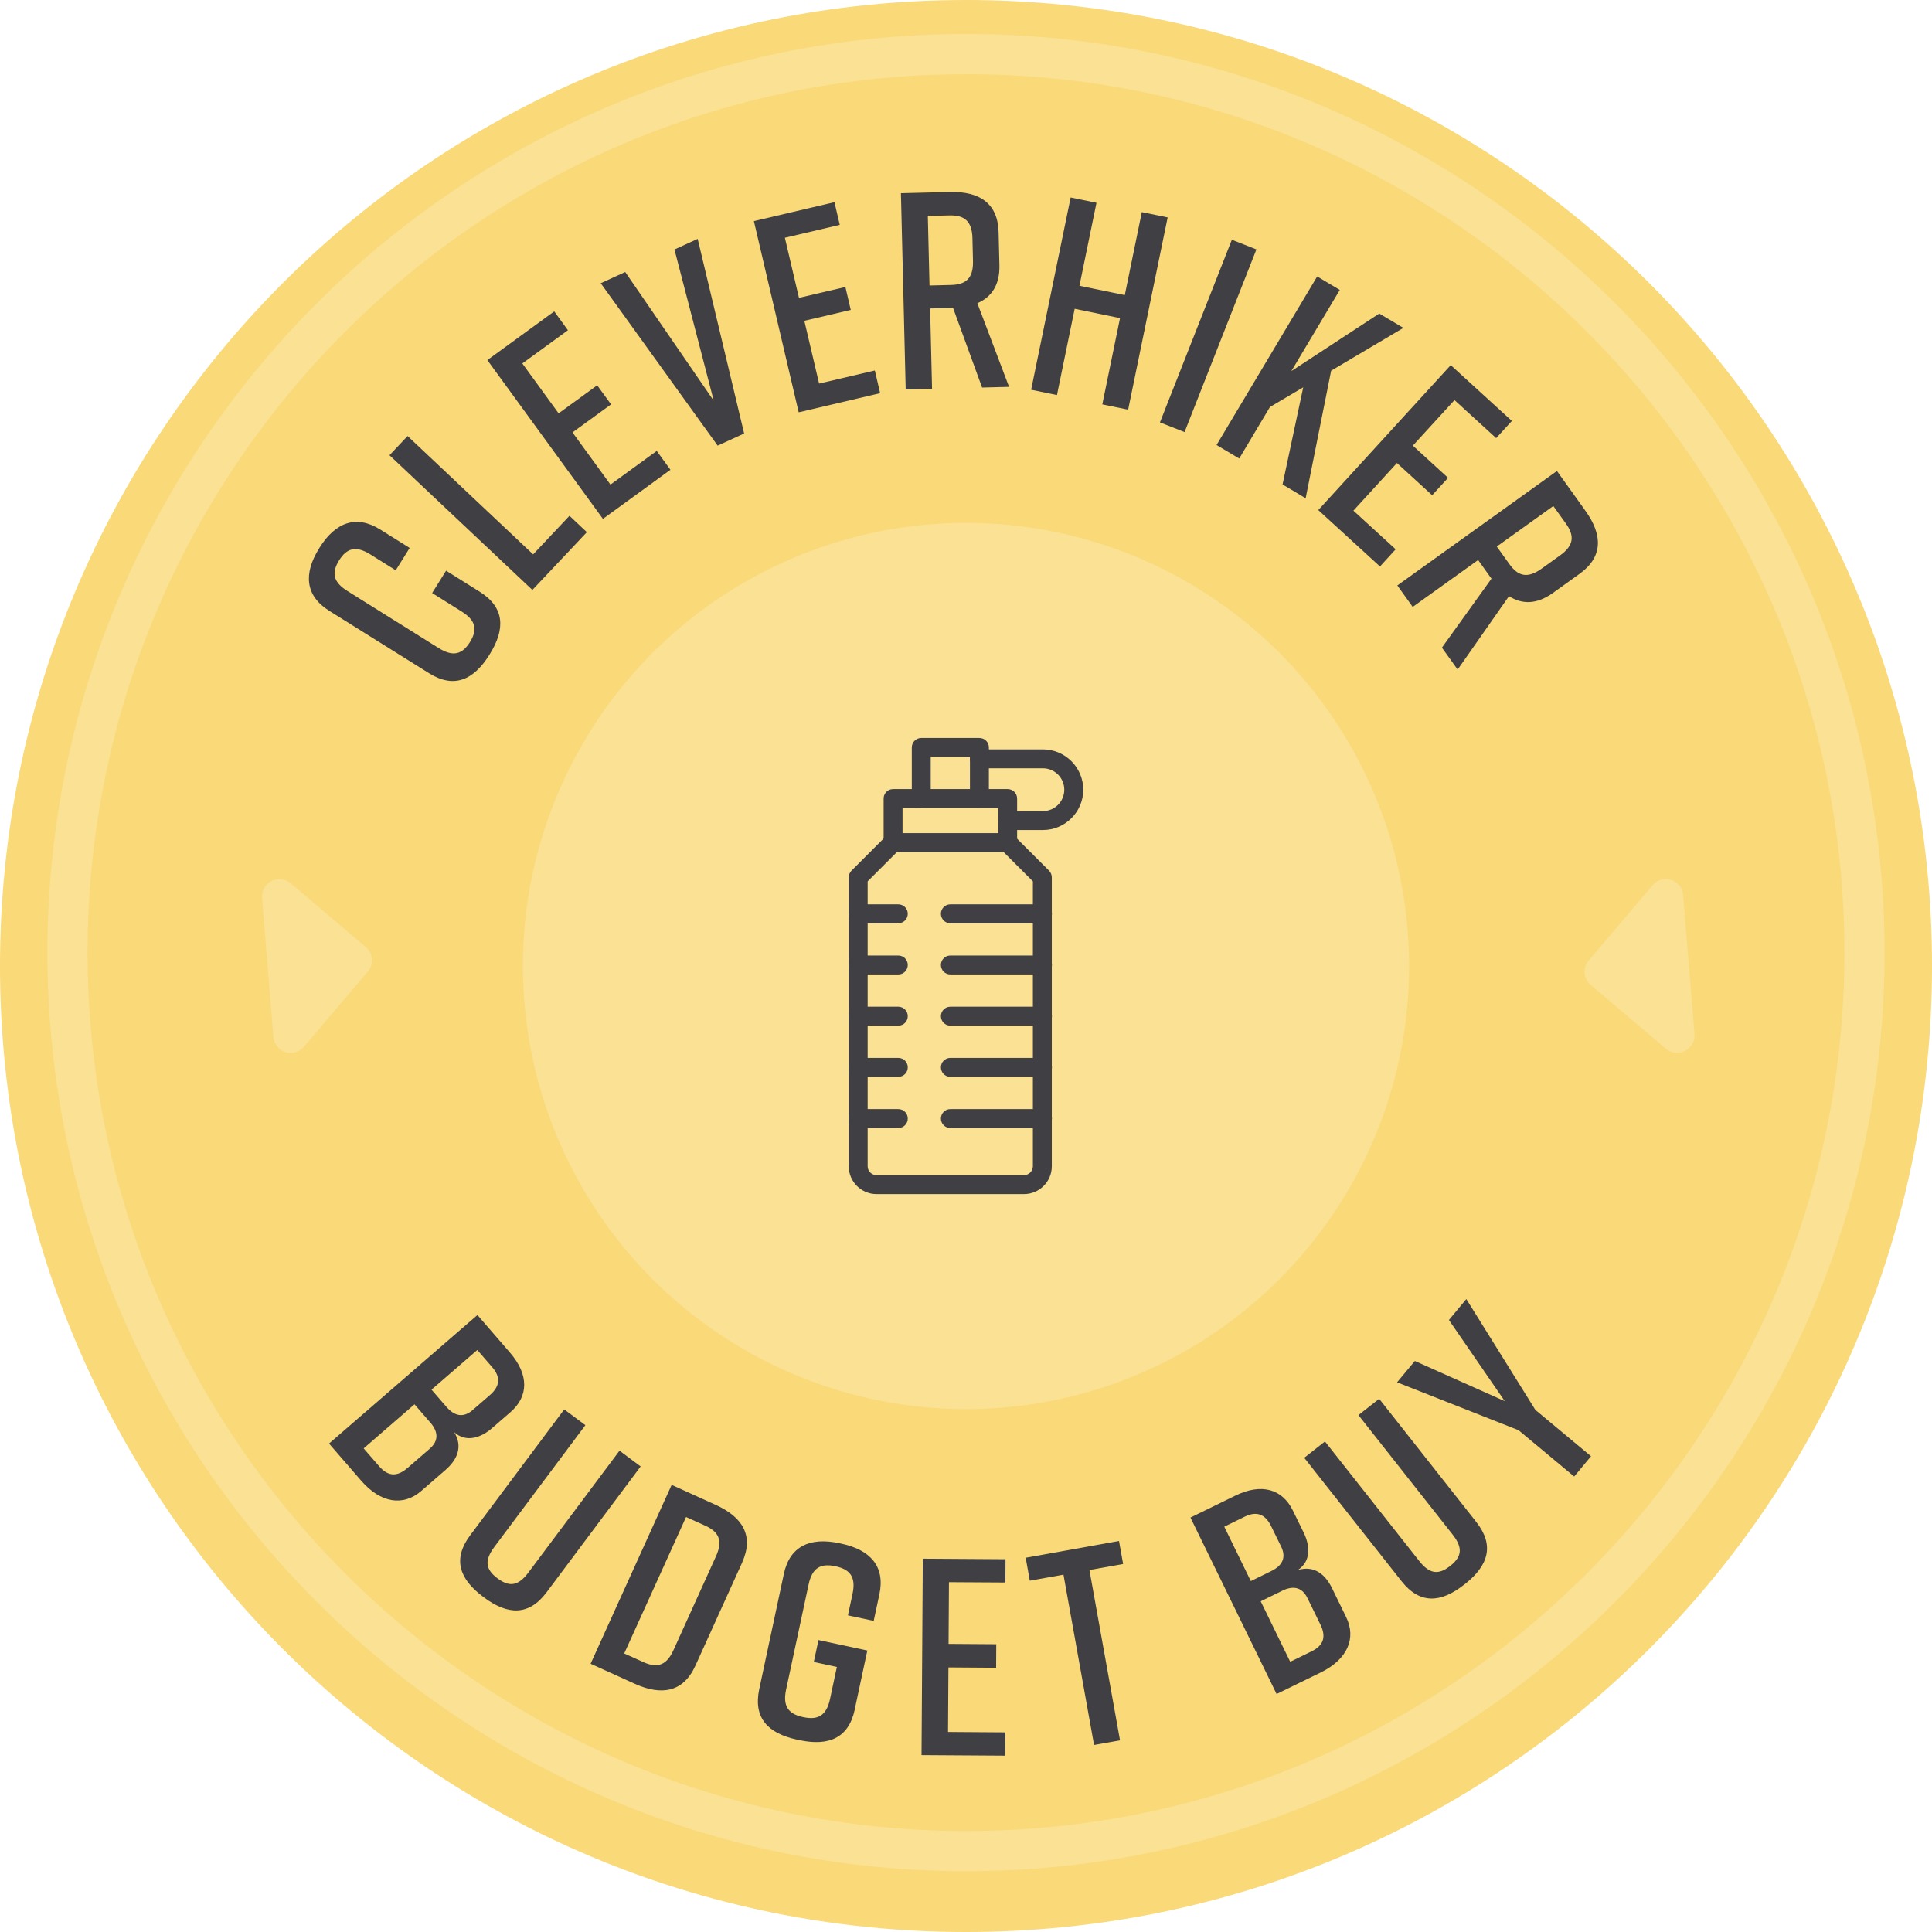 <?xml version="1.0" encoding="UTF-8"?>
<svg id="Layer_2" data-name="Layer 2" xmlns="http://www.w3.org/2000/svg" viewBox="0 0 288 288">
  <defs>
    <style>
      .cls-1 {
        fill: #f9d978;
      }

      .cls-2 {
        fill: #fae193;
      }

      .cls-3 {
        fill: #3f3f44;
      }
    </style>
  </defs>
  <g id="Layer_1-2" data-name="Layer 1">
    <g>
      <path class="cls-1" d="m0,144C0,64.47,64.47,0,144,0s144,64.47,144,144-64.47,144-144,144S0,223.53,0,144"/>
      <path class="cls-2" d="m144,278.94c-75.51,0-136.94-61.43-136.94-136.94S68.49,5.06,144,5.06s136.94,61.43,136.94,136.94-61.43,136.94-136.94,136.94Zm0-267.87C71.8,11.06,13.06,69.8,13.06,142s58.74,130.94,130.94,130.94,130.94-58.74,130.94-130.94S216.2,11.06,144,11.06Z"/>
      <circle class="cls-2" cx="144" cy="144" r="66.06"/>
      <g>
        <path class="cls-3" d="m71.52,88.22c3.72,2.33,3.83,5.55,1.48,9.31l-.04.07c-2.35,3.76-5.26,5.1-9.01,2.75l-14.89-9.31c-3.58-2.24-3.83-5.55-1.48-9.31l.04-.07c2.35-3.76,5.43-4.98,9.02-2.75l4.43,2.77-2.08,3.33-3.79-2.37c-2.16-1.35-3.52-.92-4.65.89-1.13,1.81-.93,3.22,1.24,4.57l13.61,8.51c2.16,1.35,3.52.92,4.65-.89,1.13-1.81.93-3.22-1.24-4.57l-4.39-2.75,2.08-3.33,5.03,3.15Z"/>
        <path class="cls-3" d="m87.48,79.33l-8.12,8.61-21.3-20.08,2.7-2.86,18.71,17.64,5.42-5.75,2.59,2.44Z"/>
        <path class="cls-3" d="m89.88,77.35l-17.23-23.67,9.97-7.26,2.04,2.81-6.8,4.95,5.41,7.44,5.75-4.18,2.07,2.84-5.75,4.18,5.66,7.78,6.9-5.02,2.04,2.81-10.08,7.33Z"/>
        <path class="cls-3" d="m110.93,64.62l-3.95,1.81-17.43-24.21,3.65-1.67,13.2,19.2-5.86-22.56,3.46-1.58,6.93,29.02Z"/>
        <path class="cls-3" d="m119.06,61.46l-6.68-28.5,12.01-2.82.79,3.38-8.18,1.92,2.1,8.96,6.92-1.62.8,3.42-6.92,1.62,2.2,9.36,8.31-1.95.79,3.38-12.13,2.85Z"/>
        <path class="cls-3" d="m146.41,57.8l-4.34-11.9h-.04s-3.38.08-3.38.08l.29,11.99-3.93.09-.71-29.26,7.31-.18c4.43-.11,7.15,1.71,7.25,6.01l.12,4.89c.07,2.93-1.14,4.75-3.29,5.68l4.73,12.47-4.01.1Zm-7.85-15.24l3.22-.08c2.17-.05,3.32-.96,3.26-3.55l-.08-3.43c-.06-2.59-1.25-3.44-3.43-3.39l-3.22.08.25,10.37Z"/>
        <path class="cls-3" d="m163.45,30.23l-2.54,12.37,6.76,1.39,2.54-12.37,3.85.79-5.89,28.66-3.85-.79,2.64-12.86-6.76-1.39-2.64,12.86-3.85-.79,5.89-28.66,3.85.79Z"/>
        <path class="cls-3" d="m172.91,62.97l10.72-27.23,3.66,1.44-10.71,27.23-3.66-1.44Z"/>
        <path class="cls-3" d="m191.19,72.21l3.08-14.47-4.96,2.93-4.58,7.68-3.38-2.01,15-25.13,3.37,2.01-7.22,12.1,13.11-8.58,3.59,2.14-10.77,6.38-3.8,19.01-3.45-2.06Z"/>
        <path class="cls-3" d="m196.51,76.04l19.75-21.61,9.11,8.32-2.34,2.56-6.21-5.67-6.21,6.79,5.25,4.8-2.37,2.59-5.25-4.8-6.49,7.1,6.3,5.76-2.34,2.56-9.2-8.41Z"/>
        <path class="cls-3" d="m214.94,96.55l7.39-10.29-.02-.03-1.97-2.75-9.75,6.99-2.29-3.2,23.79-17.06,4.26,5.95c2.58,3.6,2.61,6.87-.89,9.38l-3.97,2.85c-2.38,1.71-4.57,1.74-6.55.48l-7.65,10.94-2.34-3.26Zm8.18-15.08l1.88,2.62c1.27,1.77,2.66,2.21,4.77.7l2.79-2c2.11-1.51,2.14-2.97.87-4.74l-1.88-2.62-8.43,6.04Z"/>
      </g>
      <g>
        <path class="cls-3" d="m67.69,213.47c1.41,2.27.35,4.23-1.26,5.63l-3.63,3.15c-2.69,2.33-6.06,1.82-8.96-1.53l-4.79-5.53,22.12-19.16,4.84,5.59c2.9,3.35,2.76,6.57.07,8.9l-2.78,2.41c-1.52,1.31-3.77,2.22-5.61.55Zm-3.57-1.44l-2.33-2.69-7.58,6.57,2.33,2.69c1.29,1.48,2.64,1.58,4.19.24l3.32-2.87c1.36-1.18,1.31-2.51.08-3.94Zm.2-4.88l2.22,2.56c1.23,1.42,2.55,1.67,3.91.49l2.56-2.22c1.55-1.34,1.64-2.7.36-4.18l-2.22-2.56-6.82,5.91Z"/>
        <path class="cls-3" d="m81.47,237.37c-2.63,3.52-5.78,3.4-9.33.75l-.13-.1c-3.55-2.65-4.57-5.61-1.92-9.16l14.02-18.76,3.15,2.35-13.57,18.15c-1.55,2.08-1.27,3.38.47,4.68,1.74,1.3,3.07,1.2,4.62-.88l13.57-18.15,3.15,2.35-14.02,18.76Z"/>
        <path class="cls-3" d="m110.64,232.91l-6.98,15.39c-1.78,3.92-4.99,4.53-9.03,2.7l-6.59-2.99,12.08-26.66,6.59,2.99c4.04,1.83,5.7,4.65,3.92,8.57Zm-5.51-5.48l-2.86-1.29-9.22,20.34,2.86,1.29c1.98.9,3.41.58,4.48-1.78l6.35-14.02c1.07-2.36.37-3.64-1.61-4.54Z"/>
        <path class="cls-3" d="m127.42,254.83c-.92,4.29-3.91,5.49-8.25,4.57l-.33-.07c-4.33-.93-6.58-3.2-5.66-7.54l3.67-17.18c.88-4.13,3.91-5.49,8.25-4.57l.33.07c4.33.93,6.54,3.41,5.66,7.54l-.85,3.97-3.84-.82.69-3.23c.54-2.54-.42-3.64-2.55-4.09-2.13-.46-3.46.16-4,2.7l-3.36,15.7c-.54,2.54.42,3.64,2.55,4.09,2.13.46,3.46-.16,4-2.7l1.02-4.78-3.44-.74.7-3.27,7.28,1.56-1.88,8.79Z"/>
        <path class="cls-3" d="m137.37,261.62l.19-29.27,12.33.08-.02,3.47-8.41-.05-.06,9.2,7.11.05-.02,3.51-7.11-.05-.06,9.62,8.53.06-.02,3.47-12.46-.08Z"/>
        <path class="cls-3" d="m167.42,233.14l-5.02.9,4.56,25.39-3.87.69-4.56-25.39-5.02.9-.61-3.42,13.91-2.5.61,3.42Z"/>
        <path class="cls-3" d="m193.43,234.05c2.55-.78,4.18.75,5.12,2.67l2.11,4.32c1.56,3.19.2,6.32-3.78,8.27l-6.58,3.21-12.84-26.3,6.65-3.25c3.98-1.95,7.06-.98,8.62,2.21l1.62,3.31c.88,1.8,1.18,4.22-.91,5.57Zm-6.97,1.64l3.04-1.49c1.69-.82,2.26-2.04,1.48-3.65l-1.49-3.04c-.9-1.84-2.19-2.28-3.95-1.42l-3.04,1.49,3.96,8.12Zm4.66,1.45l-3.19,1.56,4.4,9.02,3.19-1.56c1.77-.86,2.21-2.15,1.31-3.99l-1.93-3.95c-.79-1.62-2.1-1.91-3.79-1.08Z"/>
        <path class="cls-3" d="m220.08,226.9c2.72,3.45,1.8,6.46-1.68,9.21l-.13.1c-3.48,2.74-6.6,2.97-9.35-.51l-14.5-18.39,3.09-2.43,14.03,17.79c1.6,2.04,2.94,2.1,4.64.76,1.71-1.35,1.95-2.66.35-4.69l-14.03-17.79,3.09-2.43,14.5,18.39Z"/>
        <path class="cls-3" d="m237.17,217.08l-2.51,3.02-8.29-6.9-18.11-7.14,2.65-3.18,13.4,5.99-8.32-12.1,2.59-3.12,10.29,16.52,8.29,6.9Z"/>
      </g>
      <g id="Path_127" data-name="Path 127">
        <path class="cls-2" d="m236.82,143.17c-.93,1.09-.79,2.74.3,3.66l11.2,9.5c1.1.93,2.74.79,3.67-.3.45-.53.67-1.21.61-1.9l-1.69-20.71c-.12-1.43-1.37-2.5-2.8-2.38-.69.06-1.32.38-1.77.91l-9.5,11.2v.02Z"/>
      </g>
      <g id="Path_127-2" data-name="Path 127">
        <path class="cls-2" d="m54.84,144.83c.93-1.09.79-2.74-.3-3.66l-11.2-9.5c-1.1-.93-2.74-.79-3.67.3-.45.53-.67,1.21-.61,1.9l1.69,20.71c.12,1.43,1.37,2.5,2.8,2.38.69-.06,1.32-.38,1.77-.91l9.5-11.2v-.02Z"/>
      </g>
      <g>
        <path class="cls-3" d="m146,120.45c-.78,0-1.41-.63-1.41-1.41v-6.21h-5.85v6.21c0,.78-.63,1.41-1.41,1.41s-1.41-.63-1.41-1.41v-7.62c0-.78.63-1.41,1.41-1.41h8.67c.78,0,1.41.63,1.41,1.41v7.62c0,.78-.63,1.41-1.41,1.41Z"/>
        <path class="cls-3" d="m150.21,127.02h-17.08c-.78,0-1.41-.63-1.41-1.41v-6.57c0-.78.63-1.41,1.41-1.41h17.08c.78,0,1.41.63,1.41,1.41v6.57c0,.78-.63,1.41-1.41,1.41Zm-15.67-2.83h14.26v-3.74h-14.26v3.74Z"/>
        <path class="cls-3" d="m152.67,178h-22.01c-2.28,0-4.14-1.86-4.14-4.14v-43.07c0-.37.15-.73.41-1l5.19-5.19c.55-.55,1.45-.55,2,0,.55.55.55,1.45,0,2l-4.78,4.78v42.48c0,.72.59,1.31,1.31,1.31h22.01c.72,0,1.31-.59,1.31-1.31v-42.48l-4.78-4.78c-.55-.55-.55-1.45,0-2,.55-.55,1.45-.55,2,0l5.19,5.19c.26.27.41.62.41,1v43.07c0,2.28-1.86,4.14-4.14,4.14Z"/>
        <path class="cls-3" d="m133.91,168.15h-5.98c-.78,0-1.41-.63-1.41-1.41s.63-1.41,1.41-1.41h5.98c.78,0,1.41.63,1.41,1.41s-.63,1.41-1.41,1.41Z"/>
        <path class="cls-3" d="m155.4,168.15h-13.73c-.78,0-1.41-.63-1.41-1.41s.63-1.41,1.41-1.41h13.73c.78,0,1.41.63,1.41,1.41s-.63,1.41-1.41,1.41Z"/>
        <path class="cls-3" d="m133.91,160.52h-5.98c-.78,0-1.41-.63-1.41-1.41s.63-1.41,1.41-1.41h5.98c.78,0,1.41.63,1.41,1.41s-.63,1.41-1.41,1.41Z"/>
        <path class="cls-3" d="m155.4,160.52h-13.73c-.78,0-1.41-.63-1.41-1.41s.63-1.41,1.41-1.41h13.73c.78,0,1.41.63,1.41,1.41s-.63,1.41-1.41,1.41Z"/>
        <path class="cls-3" d="m133.91,152.89h-5.98c-.78,0-1.41-.63-1.41-1.41s.63-1.41,1.41-1.41h5.98c.78,0,1.41.63,1.41,1.41s-.63,1.41-1.41,1.41Z"/>
        <path class="cls-3" d="m155.4,152.89h-13.73c-.78,0-1.41-.63-1.41-1.41s.63-1.41,1.41-1.41h13.73c.78,0,1.41.63,1.41,1.41s-.63,1.41-1.41,1.41Z"/>
        <path class="cls-3" d="m133.91,145.26h-5.98c-.78,0-1.41-.63-1.41-1.41s.63-1.41,1.41-1.41h5.98c.78,0,1.41.63,1.41,1.41s-.63,1.41-1.41,1.41Z"/>
        <path class="cls-3" d="m155.4,145.26h-13.73c-.78,0-1.41-.63-1.41-1.41s.63-1.41,1.41-1.41h13.73c.78,0,1.41.63,1.41,1.41s-.63,1.41-1.41,1.41Z"/>
        <path class="cls-3" d="m133.91,137.63h-5.98c-.78,0-1.41-.63-1.41-1.41s.63-1.41,1.41-1.41h5.98c.78,0,1.41.63,1.41,1.41s-.63,1.41-1.41,1.41Z"/>
        <path class="cls-3" d="m155.4,137.63h-13.73c-.78,0-1.41-.63-1.41-1.41s.63-1.41,1.41-1.41h13.73c.78,0,1.41.63,1.41,1.41s-.63,1.41-1.41,1.41Z"/>
        <path class="cls-3" d="m155.47,123.73h-5.26c-.78,0-1.41-.63-1.41-1.41s.63-1.41,1.41-1.41h5.26c1.76,0,3.18-1.43,3.18-3.19s-1.43-3.19-3.18-3.19h-9.46c-.78,0-1.41-.63-1.41-1.41s.63-1.41,1.41-1.41h9.46c3.31,0,6.01,2.7,6.01,6.01s-2.7,6.01-6.01,6.01Z"/>
      </g>
    </g>
  </g>
</svg>